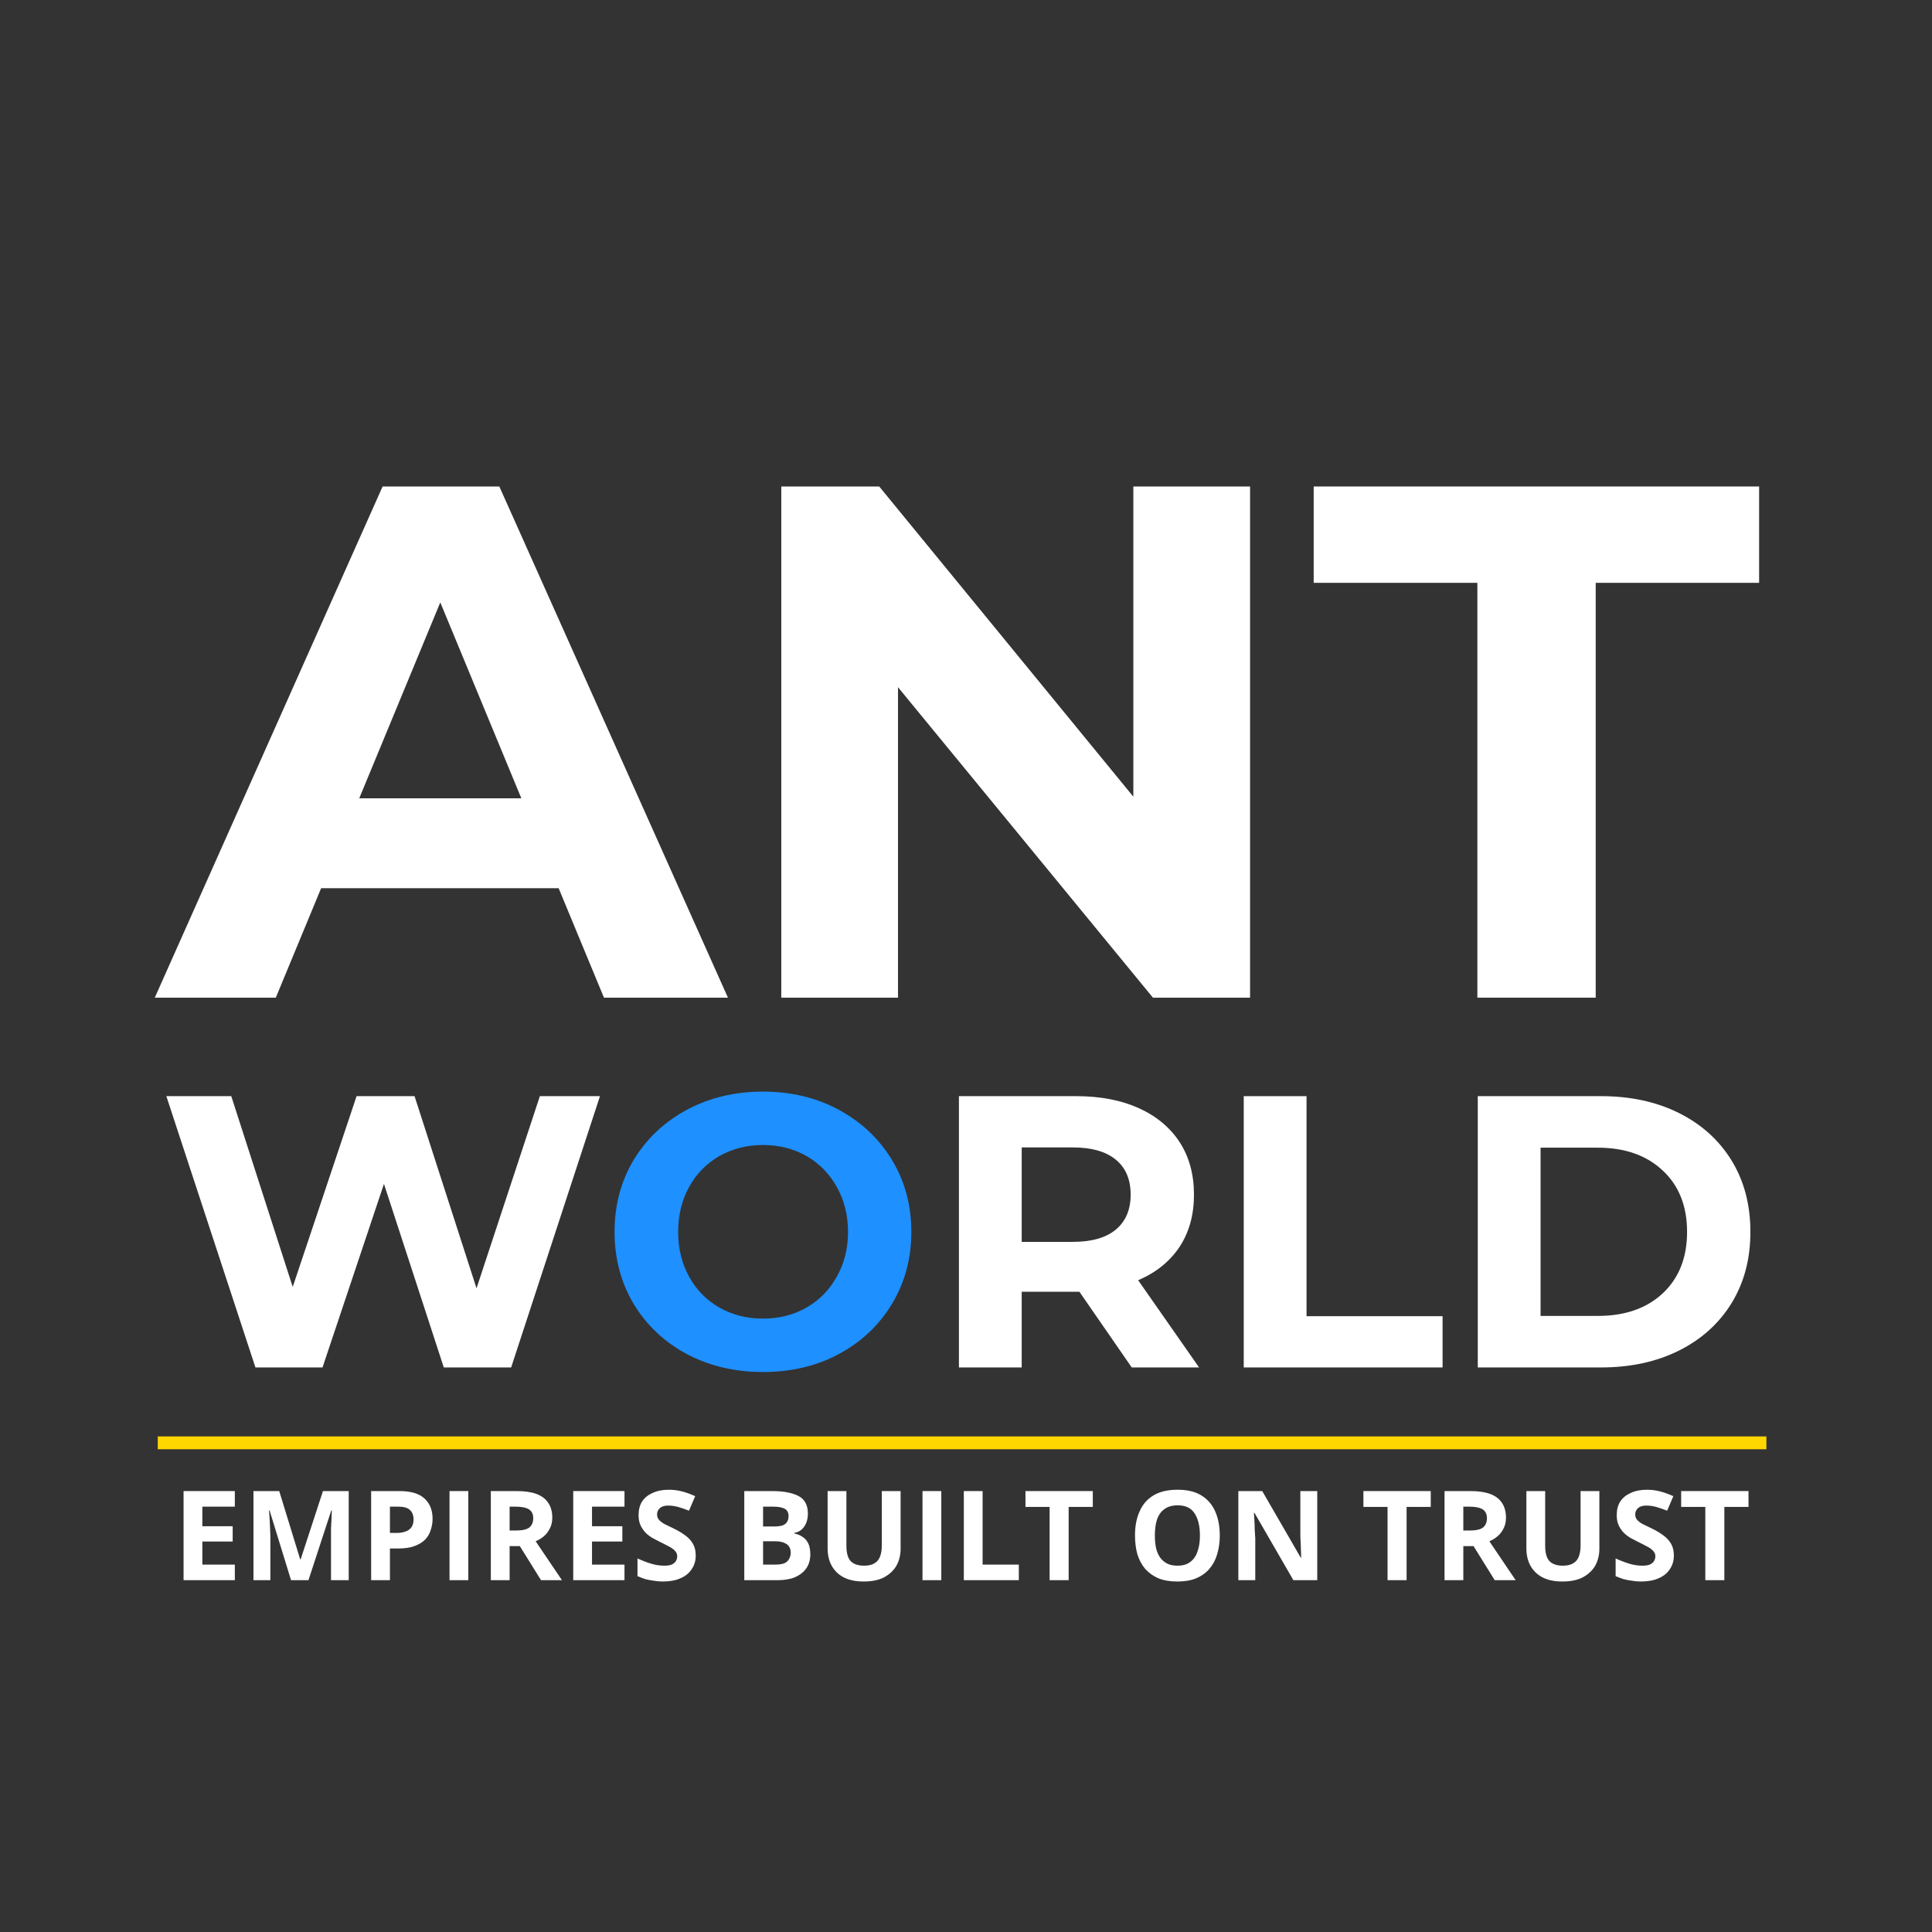 <svg xmlns="http://www.w3.org/2000/svg" xmlns:xlink="http://www.w3.org/1999/xlink" width="150" zoomAndPan="magnify" viewBox="0 0 112.5 112.5" height="150" preserveAspectRatio="xMidYMid meet" version="1.0"><rect x="0" y="0" width="112.5" height="112.5" fill="#333333" stroke="none"/><defs><g></g><clipPath id="252b53f54d"><rect x="0" width="94" y="0" height="11"></rect></clipPath></defs><g fill="#ffffff" fill-opacity="1"><g transform="translate(9.388, 58.094)"><g><path d="M 23.141 -6.375 L 9.312 -6.375 L 6.672 0 L -0.375 0 L 12.891 -29.766 L 19.688 -29.766 L 33 0 L 25.781 0 Z M 20.969 -11.609 L 16.25 -23.016 L 11.531 -11.609 Z M 20.969 -11.609"></path></g></g></g><g fill="#ffffff" fill-opacity="1"><g transform="translate(41.963, 58.094)"><g><path d="M 30.828 -29.766 L 30.828 0 L 25.172 0 L 10.328 -18.078 L 10.328 0 L 3.531 0 L 3.531 -29.766 L 9.234 -29.766 L 24.031 -11.703 L 24.031 -29.766 Z M 30.828 -29.766"></path></g></g></g><g fill="#ffffff" fill-opacity="1"><g transform="translate(76.324, 58.094)"><g><path d="M 9.703 -24.156 L 0.172 -24.156 L 0.172 -29.766 L 26.109 -29.766 L 26.109 -24.156 L 16.594 -24.156 L 16.594 0 L 9.703 0 Z M 9.703 -24.156"></path></g></g></g><g transform="matrix(1, 0, 0, 1, 9, 84)"><g clip-path="url(#252b53f54d)"><g fill="#ffffff" fill-opacity="1"><g transform="translate(1.033, 8.013)"><g><path d="M 3.641 0 L 0.656 0 L 0.656 -5.188 L 3.641 -5.188 L 3.641 -4.281 L 1.75 -4.281 L 1.75 -3.141 L 3.516 -3.141 L 3.516 -2.25 L 1.75 -2.25 L 1.75 -0.906 L 3.641 -0.906 Z M 3.641 0"></path></g></g><g transform="translate(5.103, 8.013)"><g><path d="M 2.844 0 L 1.594 -4.062 L 1.562 -4.062 C 1.57 -3.969 1.582 -3.82 1.594 -3.625 C 1.602 -3.438 1.613 -3.227 1.625 -3 C 1.633 -2.781 1.641 -2.582 1.641 -2.406 L 1.641 0 L 0.656 0 L 0.656 -5.188 L 2.156 -5.188 L 3.375 -1.219 L 3.406 -1.219 L 4.703 -5.188 L 6.203 -5.188 L 6.203 0 L 5.172 0 L 5.172 -2.453 C 5.172 -2.617 5.172 -2.805 5.172 -3.016 C 5.18 -3.234 5.191 -3.438 5.203 -3.625 C 5.211 -3.82 5.219 -3.969 5.219 -4.062 L 5.188 -4.062 L 3.859 0 Z M 2.844 0"></path></g></g><g transform="translate(11.956, 8.013)"><g><path d="M 2.312 -5.188 C 2.977 -5.188 3.461 -5.039 3.766 -4.75 C 4.078 -4.469 4.234 -4.07 4.234 -3.562 C 4.234 -3.344 4.195 -3.129 4.125 -2.922 C 4.062 -2.711 3.953 -2.523 3.797 -2.359 C 3.641 -2.203 3.43 -2.078 3.172 -1.984 C 2.922 -1.891 2.602 -1.844 2.219 -1.844 L 1.75 -1.844 L 1.75 0 L 0.656 0 L 0.656 -5.188 Z M 2.25 -4.281 L 1.75 -4.281 L 1.75 -2.75 L 2.109 -2.75 C 2.316 -2.75 2.492 -2.773 2.641 -2.828 C 2.797 -2.879 2.914 -2.961 3 -3.078 C 3.082 -3.191 3.125 -3.344 3.125 -3.531 C 3.125 -3.781 3.051 -3.969 2.906 -4.094 C 2.77 -4.219 2.551 -4.281 2.25 -4.281 Z M 2.25 -4.281"></path></g></g><g transform="translate(16.519, 8.013)"><g><path d="M 0.656 0 L 0.656 -5.188 L 1.75 -5.188 L 1.75 0 Z M 0.656 0"></path></g></g><g transform="translate(18.925, 8.013)"><g><path d="M 2.172 -5.188 C 2.641 -5.188 3.023 -5.129 3.328 -5.016 C 3.629 -4.898 3.852 -4.727 4 -4.5 C 4.156 -4.27 4.234 -3.984 4.234 -3.641 C 4.234 -3.398 4.188 -3.191 4.094 -3.016 C 4.008 -2.836 3.895 -2.688 3.75 -2.562 C 3.602 -2.438 3.441 -2.336 3.266 -2.266 L 4.797 0 L 3.578 0 L 2.344 -1.984 L 1.75 -1.984 L 1.75 0 L 0.656 0 L 0.656 -5.188 Z M 2.094 -4.281 L 1.75 -4.281 L 1.75 -2.891 L 2.109 -2.891 C 2.473 -2.891 2.734 -2.945 2.891 -3.062 C 3.047 -3.188 3.125 -3.367 3.125 -3.609 C 3.125 -3.848 3.039 -4.02 2.875 -4.125 C 2.707 -4.227 2.445 -4.281 2.094 -4.281 Z M 2.094 -4.281"></path></g></g><g transform="translate(23.723, 8.013)"><g><path d="M 3.641 0 L 0.656 0 L 0.656 -5.188 L 3.641 -5.188 L 3.641 -4.281 L 1.75 -4.281 L 1.75 -3.141 L 3.516 -3.141 L 3.516 -2.25 L 1.75 -2.25 L 1.75 -0.906 L 3.641 -0.906 Z M 3.641 0"></path></g></g><g transform="translate(27.793, 8.013)"><g><path d="M 3.719 -1.438 C 3.719 -1.133 3.641 -0.867 3.484 -0.641 C 3.336 -0.41 3.117 -0.234 2.828 -0.109 C 2.547 0.016 2.203 0.078 1.797 0.078 C 1.617 0.078 1.441 0.062 1.266 0.031 C 1.098 0.008 0.938 -0.02 0.781 -0.062 C 0.625 -0.113 0.473 -0.172 0.328 -0.234 L 0.328 -1.266 C 0.578 -1.148 0.832 -1.051 1.094 -0.969 C 1.363 -0.883 1.629 -0.844 1.891 -0.844 C 2.066 -0.844 2.207 -0.863 2.312 -0.906 C 2.426 -0.957 2.508 -1.023 2.562 -1.109 C 2.613 -1.191 2.641 -1.285 2.641 -1.391 C 2.641 -1.516 2.594 -1.625 2.5 -1.719 C 2.414 -1.812 2.297 -1.895 2.141 -1.969 C 1.992 -2.051 1.82 -2.141 1.625 -2.234 C 1.508 -2.297 1.379 -2.363 1.234 -2.438 C 1.086 -2.52 0.953 -2.617 0.828 -2.734 C 0.703 -2.859 0.598 -3.004 0.516 -3.172 C 0.43 -3.348 0.391 -3.551 0.391 -3.781 C 0.391 -4.094 0.457 -4.359 0.594 -4.578 C 0.738 -4.797 0.941 -4.961 1.203 -5.078 C 1.473 -5.203 1.789 -5.266 2.156 -5.266 C 2.414 -5.266 2.664 -5.234 2.906 -5.172 C 3.156 -5.109 3.414 -5.016 3.688 -4.891 L 3.328 -4.047 C 3.086 -4.141 2.875 -4.211 2.688 -4.266 C 2.5 -4.316 2.305 -4.344 2.109 -4.344 C 1.973 -4.344 1.859 -4.32 1.766 -4.281 C 1.672 -4.238 1.598 -4.176 1.547 -4.094 C 1.492 -4.02 1.469 -3.93 1.469 -3.828 C 1.469 -3.703 1.504 -3.598 1.578 -3.516 C 1.648 -3.43 1.758 -3.348 1.906 -3.266 C 2.051 -3.191 2.234 -3.102 2.453 -3 C 2.711 -2.875 2.938 -2.738 3.125 -2.594 C 3.312 -2.457 3.457 -2.297 3.562 -2.109 C 3.664 -1.93 3.719 -1.707 3.719 -1.438 Z M 3.719 -1.438"></path></g></g><g transform="translate(31.796, 8.013)"><g></g></g><g transform="translate(33.684, 8.013)"><g><path d="M 0.656 -5.188 L 2.266 -5.188 C 2.953 -5.188 3.473 -5.086 3.828 -4.891 C 4.18 -4.703 4.359 -4.363 4.359 -3.875 C 4.359 -3.676 4.328 -3.5 4.266 -3.344 C 4.203 -3.188 4.113 -3.055 4 -2.953 C 3.883 -2.848 3.738 -2.781 3.562 -2.75 L 3.562 -2.719 C 3.738 -2.688 3.895 -2.625 4.031 -2.531 C 4.176 -2.445 4.289 -2.32 4.375 -2.156 C 4.457 -1.988 4.5 -1.77 4.5 -1.5 C 4.5 -1.188 4.422 -0.914 4.266 -0.688 C 4.109 -0.469 3.891 -0.297 3.609 -0.172 C 3.328 -0.055 2.988 0 2.594 0 L 0.656 0 Z M 1.75 -3.125 L 2.391 -3.125 C 2.711 -3.125 2.93 -3.176 3.047 -3.281 C 3.172 -3.383 3.234 -3.535 3.234 -3.734 C 3.234 -3.93 3.16 -4.07 3.016 -4.156 C 2.867 -4.238 2.641 -4.281 2.328 -4.281 L 1.75 -4.281 Z M 1.75 -2.266 L 1.75 -0.906 L 2.469 -0.906 C 2.801 -0.906 3.031 -0.969 3.156 -1.094 C 3.289 -1.227 3.359 -1.398 3.359 -1.609 C 3.359 -1.742 3.328 -1.859 3.266 -1.953 C 3.211 -2.047 3.117 -2.117 2.984 -2.172 C 2.848 -2.234 2.664 -2.266 2.438 -2.266 Z M 1.75 -2.266"></path></g></g><g transform="translate(38.567, 8.013)"><g><path d="M 4.875 -5.188 L 4.875 -1.828 C 4.875 -1.473 4.797 -1.148 4.641 -0.859 C 4.484 -0.578 4.242 -0.348 3.922 -0.172 C 3.609 -0.004 3.207 0.078 2.719 0.078 C 2.039 0.078 1.52 -0.098 1.156 -0.453 C 0.801 -0.805 0.625 -1.27 0.625 -1.844 L 0.625 -5.188 L 1.719 -5.188 L 1.719 -2.016 C 1.719 -1.586 1.801 -1.285 1.969 -1.109 C 2.145 -0.93 2.406 -0.844 2.75 -0.844 C 2.988 -0.844 3.18 -0.883 3.328 -0.969 C 3.484 -1.051 3.598 -1.18 3.672 -1.359 C 3.742 -1.535 3.781 -1.754 3.781 -2.016 L 3.781 -5.188 Z M 4.875 -5.188"></path></g></g><g transform="translate(44.061, 8.013)"><g><path d="M 0.656 0 L 0.656 -5.188 L 1.75 -5.188 L 1.75 0 Z M 0.656 0"></path></g></g><g transform="translate(46.467, 8.013)"><g><path d="M 0.656 0 L 0.656 -5.188 L 1.75 -5.188 L 1.75 -0.906 L 3.859 -0.906 L 3.859 0 Z M 0.656 0"></path></g></g><g transform="translate(50.572, 8.013)"><g><path d="M 2.656 0 L 1.547 0 L 1.547 -4.266 L 0.141 -4.266 L 0.141 -5.188 L 4.062 -5.188 L 4.062 -4.266 L 2.656 -4.266 Z M 2.656 0"></path></g></g><g transform="translate(54.781, 8.013)"><g></g></g><g transform="translate(56.669, 8.013)"><g><path d="M 5.359 -2.594 C 5.359 -2.195 5.305 -1.832 5.203 -1.5 C 5.109 -1.176 4.957 -0.895 4.75 -0.656 C 4.551 -0.426 4.297 -0.242 3.984 -0.109 C 3.68 0.016 3.316 0.078 2.891 0.078 C 2.461 0.078 2.094 0.016 1.781 -0.109 C 1.477 -0.242 1.223 -0.426 1.016 -0.656 C 0.816 -0.895 0.664 -1.176 0.562 -1.5 C 0.469 -1.832 0.422 -2.203 0.422 -2.609 C 0.422 -3.141 0.508 -3.602 0.688 -4 C 0.863 -4.406 1.133 -4.719 1.5 -4.938 C 1.863 -5.156 2.332 -5.266 2.906 -5.266 C 3.469 -5.266 3.926 -5.156 4.281 -4.938 C 4.645 -4.719 4.914 -4.406 5.094 -4 C 5.27 -3.602 5.359 -3.133 5.359 -2.594 Z M 1.578 -2.594 C 1.578 -2.238 1.617 -1.93 1.703 -1.672 C 1.797 -1.41 1.941 -1.207 2.141 -1.062 C 2.336 -0.914 2.586 -0.844 2.891 -0.844 C 3.203 -0.844 3.453 -0.914 3.641 -1.062 C 3.836 -1.207 3.977 -1.41 4.062 -1.672 C 4.156 -1.93 4.203 -2.238 4.203 -2.594 C 4.203 -3.145 4.098 -3.578 3.891 -3.891 C 3.691 -4.203 3.363 -4.359 2.906 -4.359 C 2.594 -4.359 2.336 -4.285 2.141 -4.141 C 1.941 -4.004 1.797 -3.801 1.703 -3.531 C 1.617 -3.27 1.578 -2.957 1.578 -2.594 Z M 1.578 -2.594"></path></g></g><g transform="translate(62.453, 8.013)"><g><path d="M 5.25 0 L 3.859 0 L 1.594 -3.922 L 1.562 -3.922 C 1.57 -3.754 1.582 -3.586 1.594 -3.422 C 1.602 -3.266 1.609 -3.102 1.609 -2.938 C 1.617 -2.77 1.629 -2.602 1.641 -2.438 L 1.641 0 L 0.656 0 L 0.656 -5.188 L 2.047 -5.188 L 4.297 -1.297 L 4.312 -1.297 C 4.312 -1.461 4.305 -1.625 4.297 -1.781 C 4.297 -1.938 4.289 -2.094 4.281 -2.25 C 4.27 -2.414 4.266 -2.578 4.266 -2.734 L 4.266 -5.188 L 5.25 -5.188 Z M 5.25 0"></path></g></g><g transform="translate(68.362, 8.013)"><g></g></g><g transform="translate(70.25, 8.013)"><g><path d="M 2.656 0 L 1.547 0 L 1.547 -4.266 L 0.141 -4.266 L 0.141 -5.188 L 4.062 -5.188 L 4.062 -4.266 L 2.656 -4.266 Z M 2.656 0"></path></g></g><g transform="translate(74.459, 8.013)"><g><path d="M 2.172 -5.188 C 2.641 -5.188 3.023 -5.129 3.328 -5.016 C 3.629 -4.898 3.852 -4.727 4 -4.5 C 4.156 -4.27 4.234 -3.984 4.234 -3.641 C 4.234 -3.398 4.188 -3.191 4.094 -3.016 C 4.008 -2.836 3.895 -2.688 3.75 -2.562 C 3.602 -2.438 3.441 -2.336 3.266 -2.266 L 4.797 0 L 3.578 0 L 2.344 -1.984 L 1.75 -1.984 L 1.75 0 L 0.656 0 L 0.656 -5.188 Z M 2.094 -4.281 L 1.75 -4.281 L 1.75 -2.891 L 2.109 -2.891 C 2.473 -2.891 2.734 -2.945 2.891 -3.062 C 3.047 -3.188 3.125 -3.367 3.125 -3.609 C 3.125 -3.848 3.039 -4.02 2.875 -4.125 C 2.707 -4.227 2.445 -4.281 2.094 -4.281 Z M 2.094 -4.281"></path></g></g><g transform="translate(79.256, 8.013)"><g><path d="M 4.875 -5.188 L 4.875 -1.828 C 4.875 -1.473 4.797 -1.148 4.641 -0.859 C 4.484 -0.578 4.242 -0.348 3.922 -0.172 C 3.609 -0.004 3.207 0.078 2.719 0.078 C 2.039 0.078 1.52 -0.098 1.156 -0.453 C 0.801 -0.805 0.625 -1.27 0.625 -1.844 L 0.625 -5.188 L 1.719 -5.188 L 1.719 -2.016 C 1.719 -1.586 1.801 -1.285 1.969 -1.109 C 2.145 -0.93 2.406 -0.844 2.75 -0.844 C 2.988 -0.844 3.18 -0.883 3.328 -0.969 C 3.484 -1.051 3.598 -1.18 3.672 -1.359 C 3.742 -1.535 3.781 -1.754 3.781 -2.016 L 3.781 -5.188 Z M 4.875 -5.188"></path></g></g><g transform="translate(84.75, 8.013)"><g><path d="M 3.719 -1.438 C 3.719 -1.133 3.641 -0.867 3.484 -0.641 C 3.336 -0.41 3.117 -0.234 2.828 -0.109 C 2.547 0.016 2.203 0.078 1.797 0.078 C 1.617 0.078 1.441 0.062 1.266 0.031 C 1.098 0.008 0.938 -0.02 0.781 -0.062 C 0.625 -0.113 0.473 -0.172 0.328 -0.234 L 0.328 -1.266 C 0.578 -1.148 0.832 -1.051 1.094 -0.969 C 1.363 -0.883 1.629 -0.844 1.891 -0.844 C 2.066 -0.844 2.207 -0.863 2.312 -0.906 C 2.426 -0.957 2.508 -1.023 2.562 -1.109 C 2.613 -1.191 2.641 -1.285 2.641 -1.391 C 2.641 -1.516 2.594 -1.625 2.5 -1.719 C 2.414 -1.812 2.297 -1.895 2.141 -1.969 C 1.992 -2.051 1.82 -2.141 1.625 -2.234 C 1.508 -2.297 1.379 -2.363 1.234 -2.438 C 1.086 -2.52 0.953 -2.617 0.828 -2.734 C 0.703 -2.859 0.598 -3.004 0.516 -3.172 C 0.43 -3.348 0.391 -3.551 0.391 -3.781 C 0.391 -4.094 0.457 -4.359 0.594 -4.578 C 0.738 -4.797 0.941 -4.961 1.203 -5.078 C 1.473 -5.203 1.789 -5.266 2.156 -5.266 C 2.414 -5.266 2.664 -5.234 2.906 -5.172 C 3.156 -5.109 3.414 -5.016 3.688 -4.891 L 3.328 -4.047 C 3.086 -4.141 2.875 -4.211 2.688 -4.266 C 2.5 -4.316 2.305 -4.344 2.109 -4.344 C 1.973 -4.344 1.859 -4.32 1.766 -4.281 C 1.672 -4.238 1.598 -4.176 1.547 -4.094 C 1.492 -4.02 1.469 -3.93 1.469 -3.828 C 1.469 -3.703 1.504 -3.598 1.578 -3.516 C 1.648 -3.43 1.758 -3.348 1.906 -3.266 C 2.051 -3.191 2.234 -3.102 2.453 -3 C 2.711 -2.875 2.938 -2.738 3.125 -2.594 C 3.312 -2.457 3.457 -2.297 3.562 -2.109 C 3.664 -1.93 3.719 -1.707 3.719 -1.438 Z M 3.719 -1.438"></path></g></g><g transform="translate(88.753, 8.013)"><g><path d="M 2.656 0 L 1.547 0 L 1.547 -4.266 L 0.141 -4.266 L 0.141 -5.188 L 4.062 -5.188 L 4.062 -4.266 L 2.656 -4.266 Z M 2.656 0"></path></g></g></g></g></g><g fill="#ffffff" fill-opacity="1"><g transform="translate(9.186, 79.626)"><g><path d="M 25.75 -15.797 L 20.578 0 L 16.656 0 L 13.172 -10.688 L 9.594 0 L 5.688 0 L 0.5 -15.797 L 4.281 -15.797 L 7.859 -4.688 L 11.578 -15.797 L 14.953 -15.797 L 18.562 -4.609 L 22.25 -15.797 Z M 25.75 -15.797"></path></g></g></g><g fill="#1e90ff" fill-opacity="1"><g transform="translate(34.911, 79.626)"><g><path d="M 9.516 0.266 C 7.879 0.266 6.398 -0.082 5.078 -0.781 C 3.766 -1.488 2.734 -2.461 1.984 -3.703 C 1.242 -4.953 0.875 -6.348 0.875 -7.891 C 0.875 -9.441 1.242 -10.836 1.984 -12.078 C 2.734 -13.316 3.766 -14.289 5.078 -15 C 6.398 -15.707 7.879 -16.062 9.516 -16.062 C 11.16 -16.062 12.633 -15.707 13.938 -15 C 15.25 -14.289 16.281 -13.316 17.031 -12.078 C 17.781 -10.836 18.156 -9.441 18.156 -7.891 C 18.156 -6.348 17.781 -4.953 17.031 -3.703 C 16.281 -2.461 15.25 -1.488 13.938 -0.781 C 12.633 -0.082 11.16 0.266 9.516 0.266 Z M 9.516 -2.844 C 10.453 -2.844 11.297 -3.055 12.047 -3.484 C 12.797 -3.91 13.383 -4.508 13.812 -5.281 C 14.25 -6.051 14.469 -6.922 14.469 -7.891 C 14.469 -8.867 14.25 -9.742 13.812 -10.516 C 13.383 -11.285 12.797 -11.883 12.047 -12.312 C 11.297 -12.738 10.453 -12.953 9.516 -12.953 C 8.586 -12.953 7.742 -12.738 6.984 -12.312 C 6.234 -11.883 5.645 -11.285 5.219 -10.516 C 4.789 -9.742 4.578 -8.867 4.578 -7.891 C 4.578 -6.922 4.789 -6.051 5.219 -5.281 C 5.645 -4.508 6.234 -3.91 6.984 -3.484 C 7.742 -3.055 8.586 -2.844 9.516 -2.844 Z M 9.516 -2.844"></path></g></g></g><g fill="#ffffff" fill-opacity="1"><g transform="translate(53.963, 79.626)"><g><path d="M 11.938 0 L 8.891 -4.406 L 5.531 -4.406 L 5.531 0 L 1.875 0 L 1.875 -15.797 L 8.703 -15.797 C 10.109 -15.797 11.328 -15.562 12.359 -15.094 C 13.391 -14.625 14.18 -13.961 14.734 -13.109 C 15.285 -12.254 15.562 -11.238 15.562 -10.062 C 15.562 -8.883 15.281 -7.867 14.719 -7.016 C 14.156 -6.172 13.352 -5.523 12.312 -5.078 L 15.859 0 Z M 11.875 -10.062 C 11.875 -10.945 11.586 -11.625 11.016 -12.094 C 10.441 -12.57 9.602 -12.812 8.5 -12.812 L 5.531 -12.812 L 5.531 -7.312 L 8.5 -7.312 C 9.602 -7.312 10.441 -7.551 11.016 -8.031 C 11.586 -8.508 11.875 -9.188 11.875 -10.062 Z M 11.875 -10.062"></path></g></g></g><g fill="#ffffff" fill-opacity="1"><g transform="translate(70.548, 79.626)"><g><path d="M 1.875 -15.797 L 5.531 -15.797 L 5.531 -2.984 L 13.453 -2.984 L 13.453 0 L 1.875 0 Z M 1.875 -15.797"></path></g></g></g><g fill="#ffffff" fill-opacity="1"><g transform="translate(84.176, 79.626)"><g><path d="M 1.875 -15.797 L 9.047 -15.797 C 10.766 -15.797 12.281 -15.469 13.594 -14.812 C 14.906 -14.156 15.926 -13.234 16.656 -12.047 C 17.383 -10.859 17.75 -9.473 17.75 -7.891 C 17.75 -6.316 17.383 -4.938 16.656 -3.75 C 15.926 -2.562 14.906 -1.641 13.594 -0.984 C 12.281 -0.328 10.766 0 9.047 0 L 1.875 0 Z M 8.859 -3 C 10.441 -3 11.703 -3.438 12.641 -4.312 C 13.586 -5.195 14.062 -6.391 14.062 -7.891 C 14.062 -9.398 13.586 -10.594 12.641 -11.469 C 11.703 -12.352 10.441 -12.797 8.859 -12.797 L 5.531 -12.797 L 5.531 -3 Z M 8.859 -3"></path></g></g></g><path stroke-linecap="butt" transform="matrix(0.747, 0, 0, 0.747, 9.186, 83.643)" fill="none" stroke-linejoin="miter" d="M 0.002 0.499 L 125.396 0.499" stroke="#ffd700" stroke-width="1" stroke-opacity="1" stroke-miterlimit="4"></path></svg>